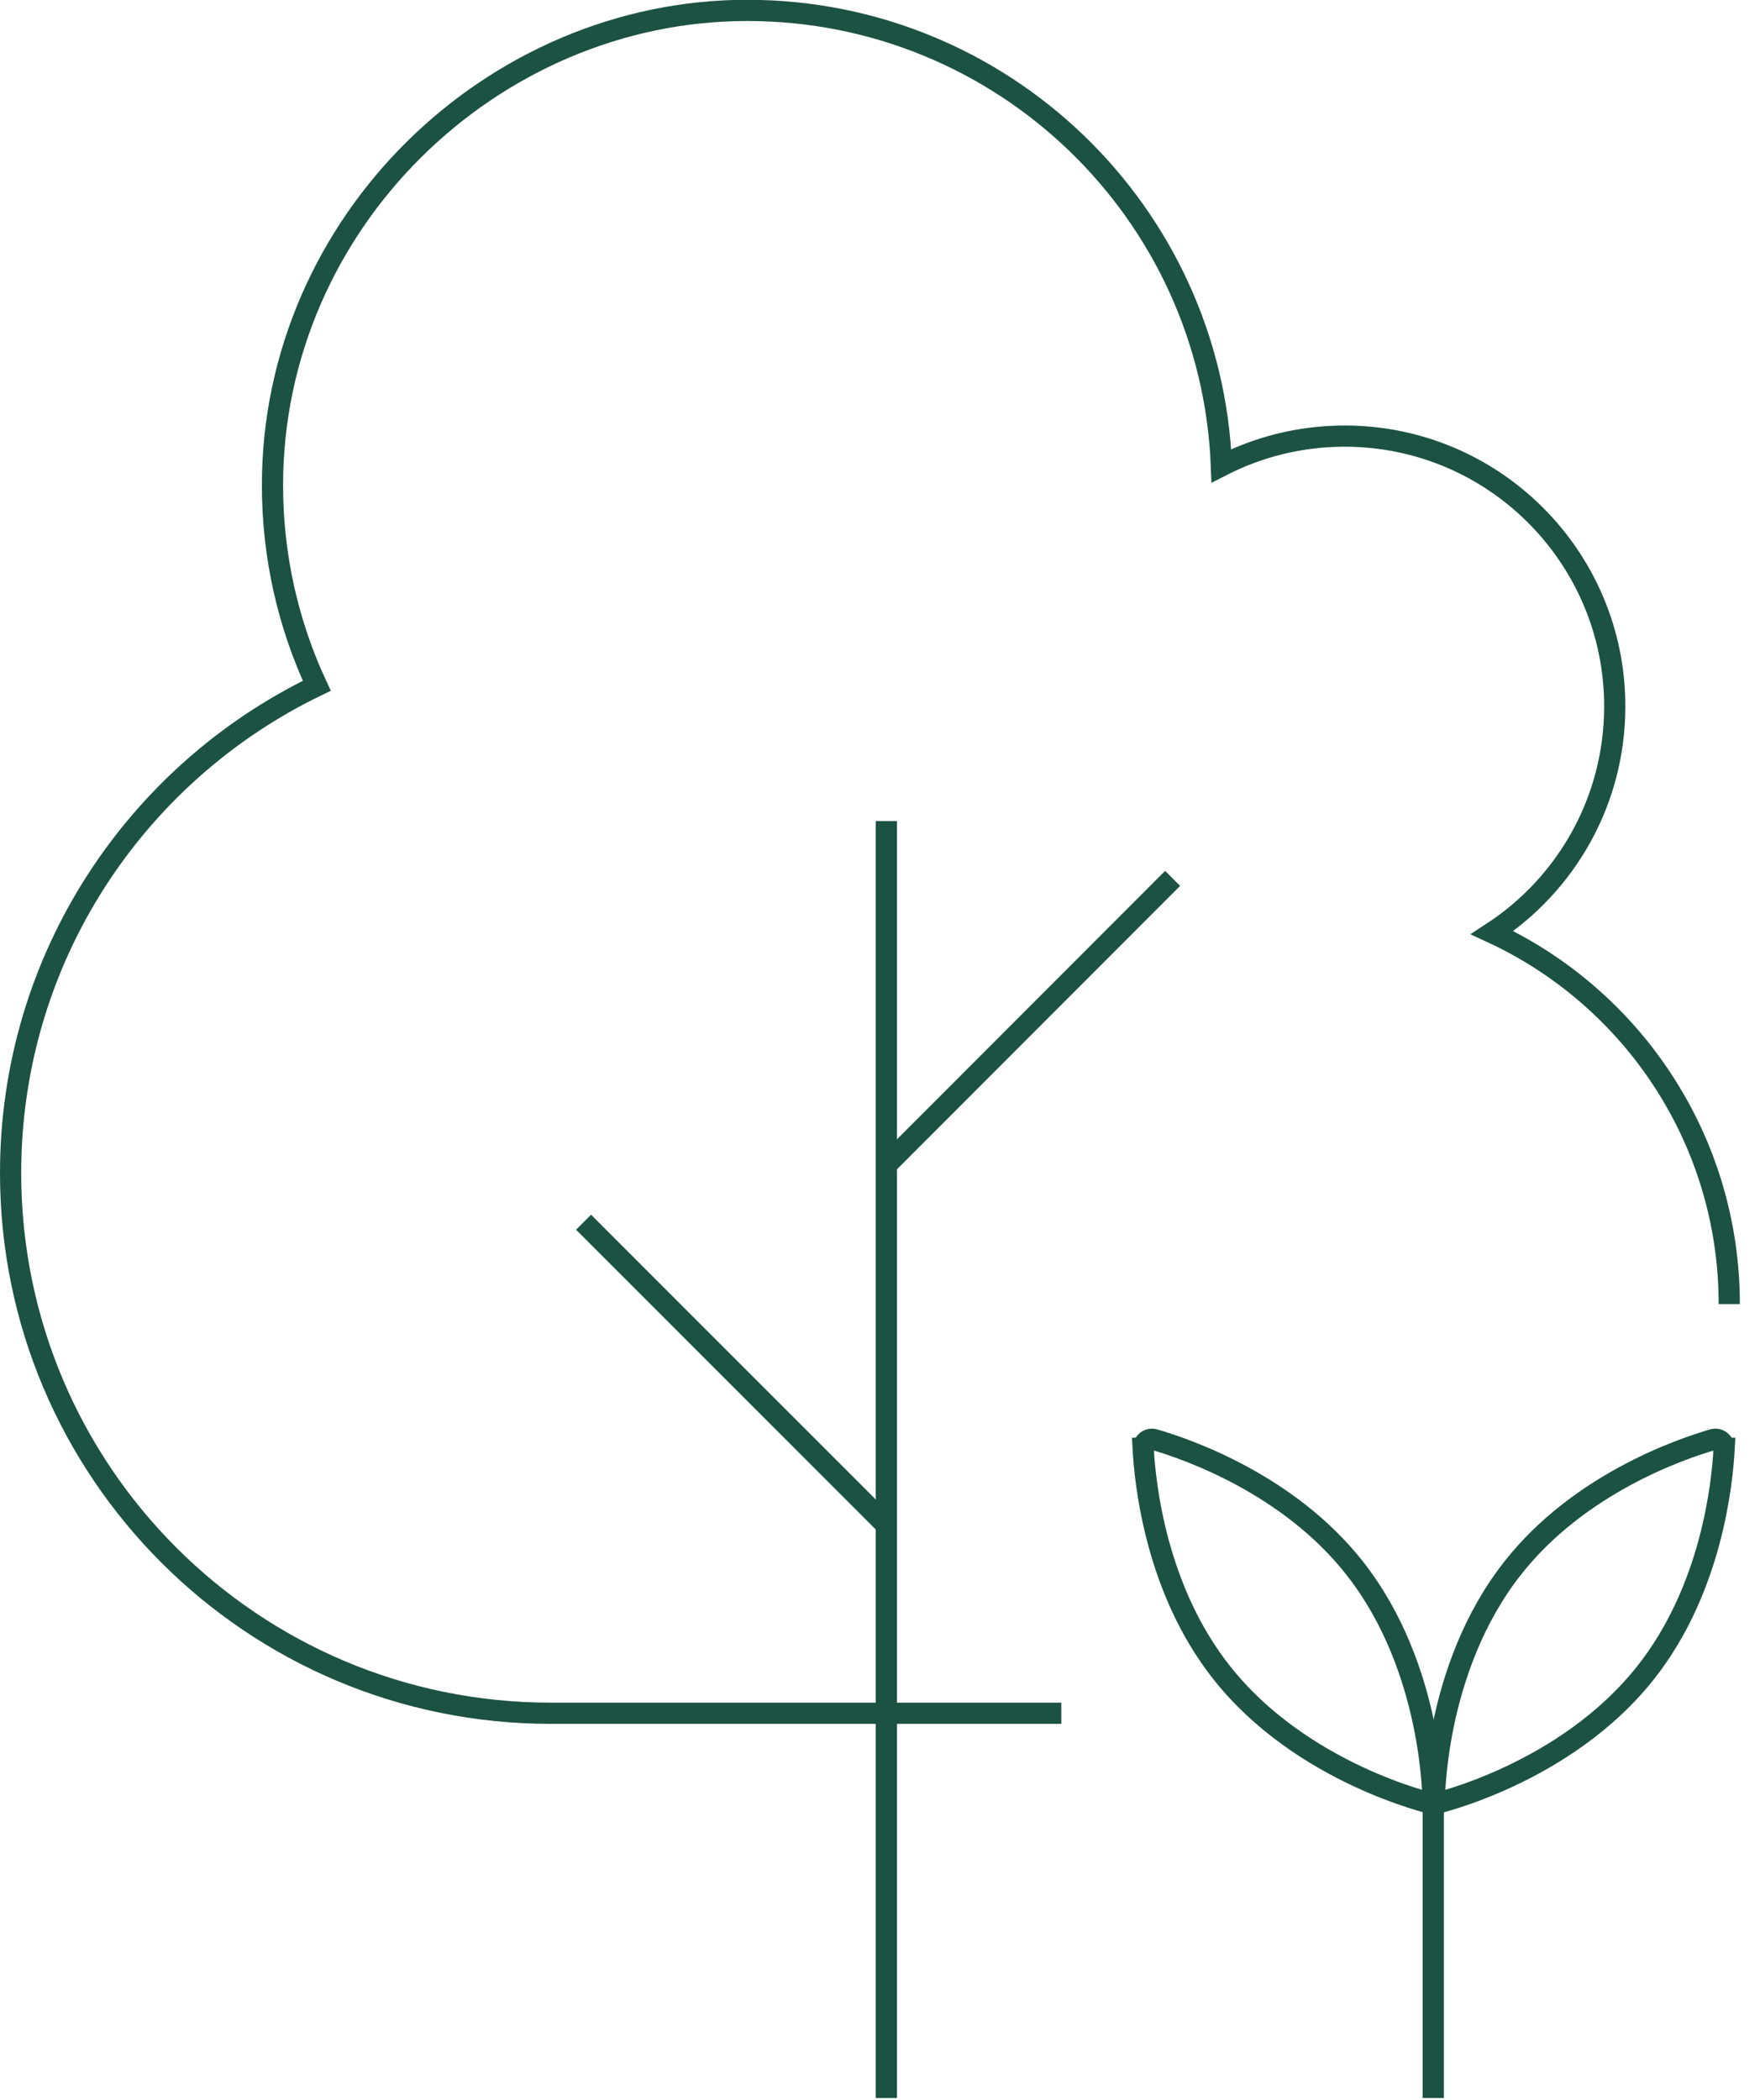 <svg width="83" height="99" viewBox="0 0 83 99" fill="none" xmlns="http://www.w3.org/2000/svg">
<g clip-path="url(#clip0_2748_4363)">
<path d="M53.92 68.28C53.91 68 54.17 67.79 54.44 67.87C56.03 68.33 60.77 69.98 63.87 73.91C67.65 78.69 67.58 85.04 67.58 85.04C67.58 85.04 61.39 83.64 57.61 78.85C54.5 74.92 54 69.93 53.91 68.28H53.92Z" stroke="#1C5242" stroke-miterlimit="10"/>
<path d="M81.3 68.28C81.31 68 81.05 67.79 80.78 67.87C79.19 68.33 74.45 69.98 71.35 73.91C67.57 78.69 67.64 85.04 67.64 85.04C67.64 85.04 73.83 83.64 77.61 78.85C80.72 74.92 81.22 69.93 81.31 68.28H81.3Z" stroke="#1C5242" stroke-miterlimit="10"/>
<path d="M67.59 84.48V98.91" stroke="#1C5242" stroke-miterlimit="10"/>
<path d="M41.8 98.91V38.71" stroke="#1C5242" stroke-miterlimit="10"/>
<path d="M81.55 61.48C81.55 53.72 76.97 47.03 70.37 43.97C73.85 41.7 76.15 37.77 76.15 33.3C76.15 26.27 70.45 20.56 63.41 20.56C61.31 20.56 59.34 21.07 57.6 21.96C57.13 10.02 47.3 0.49 35.24 0.49C23.18 0.49 12.85 10.52 12.85 22.88C12.85 26.25 13.6 29.46 14.94 32.33C6.4 36.45 0.5 45.18 0.5 55.3C0.5 69.37 11.9 80.77 25.97 80.77H50.05" stroke="#1C5242" stroke-miterlimit="10"/>
<path d="M27.52 57.62L41.85 71.95" stroke="#1C5242" stroke-miterlimit="10"/>
<path d="M55.3 41.41L41.76 54.96" stroke="#1C5242" stroke-miterlimit="10"/>
</g>
<defs>
<clipPath id="clip0_2748_4363">
<rect width="82.05" height="98.91" fill="white"/>
</clipPath>
</defs>
</svg>
